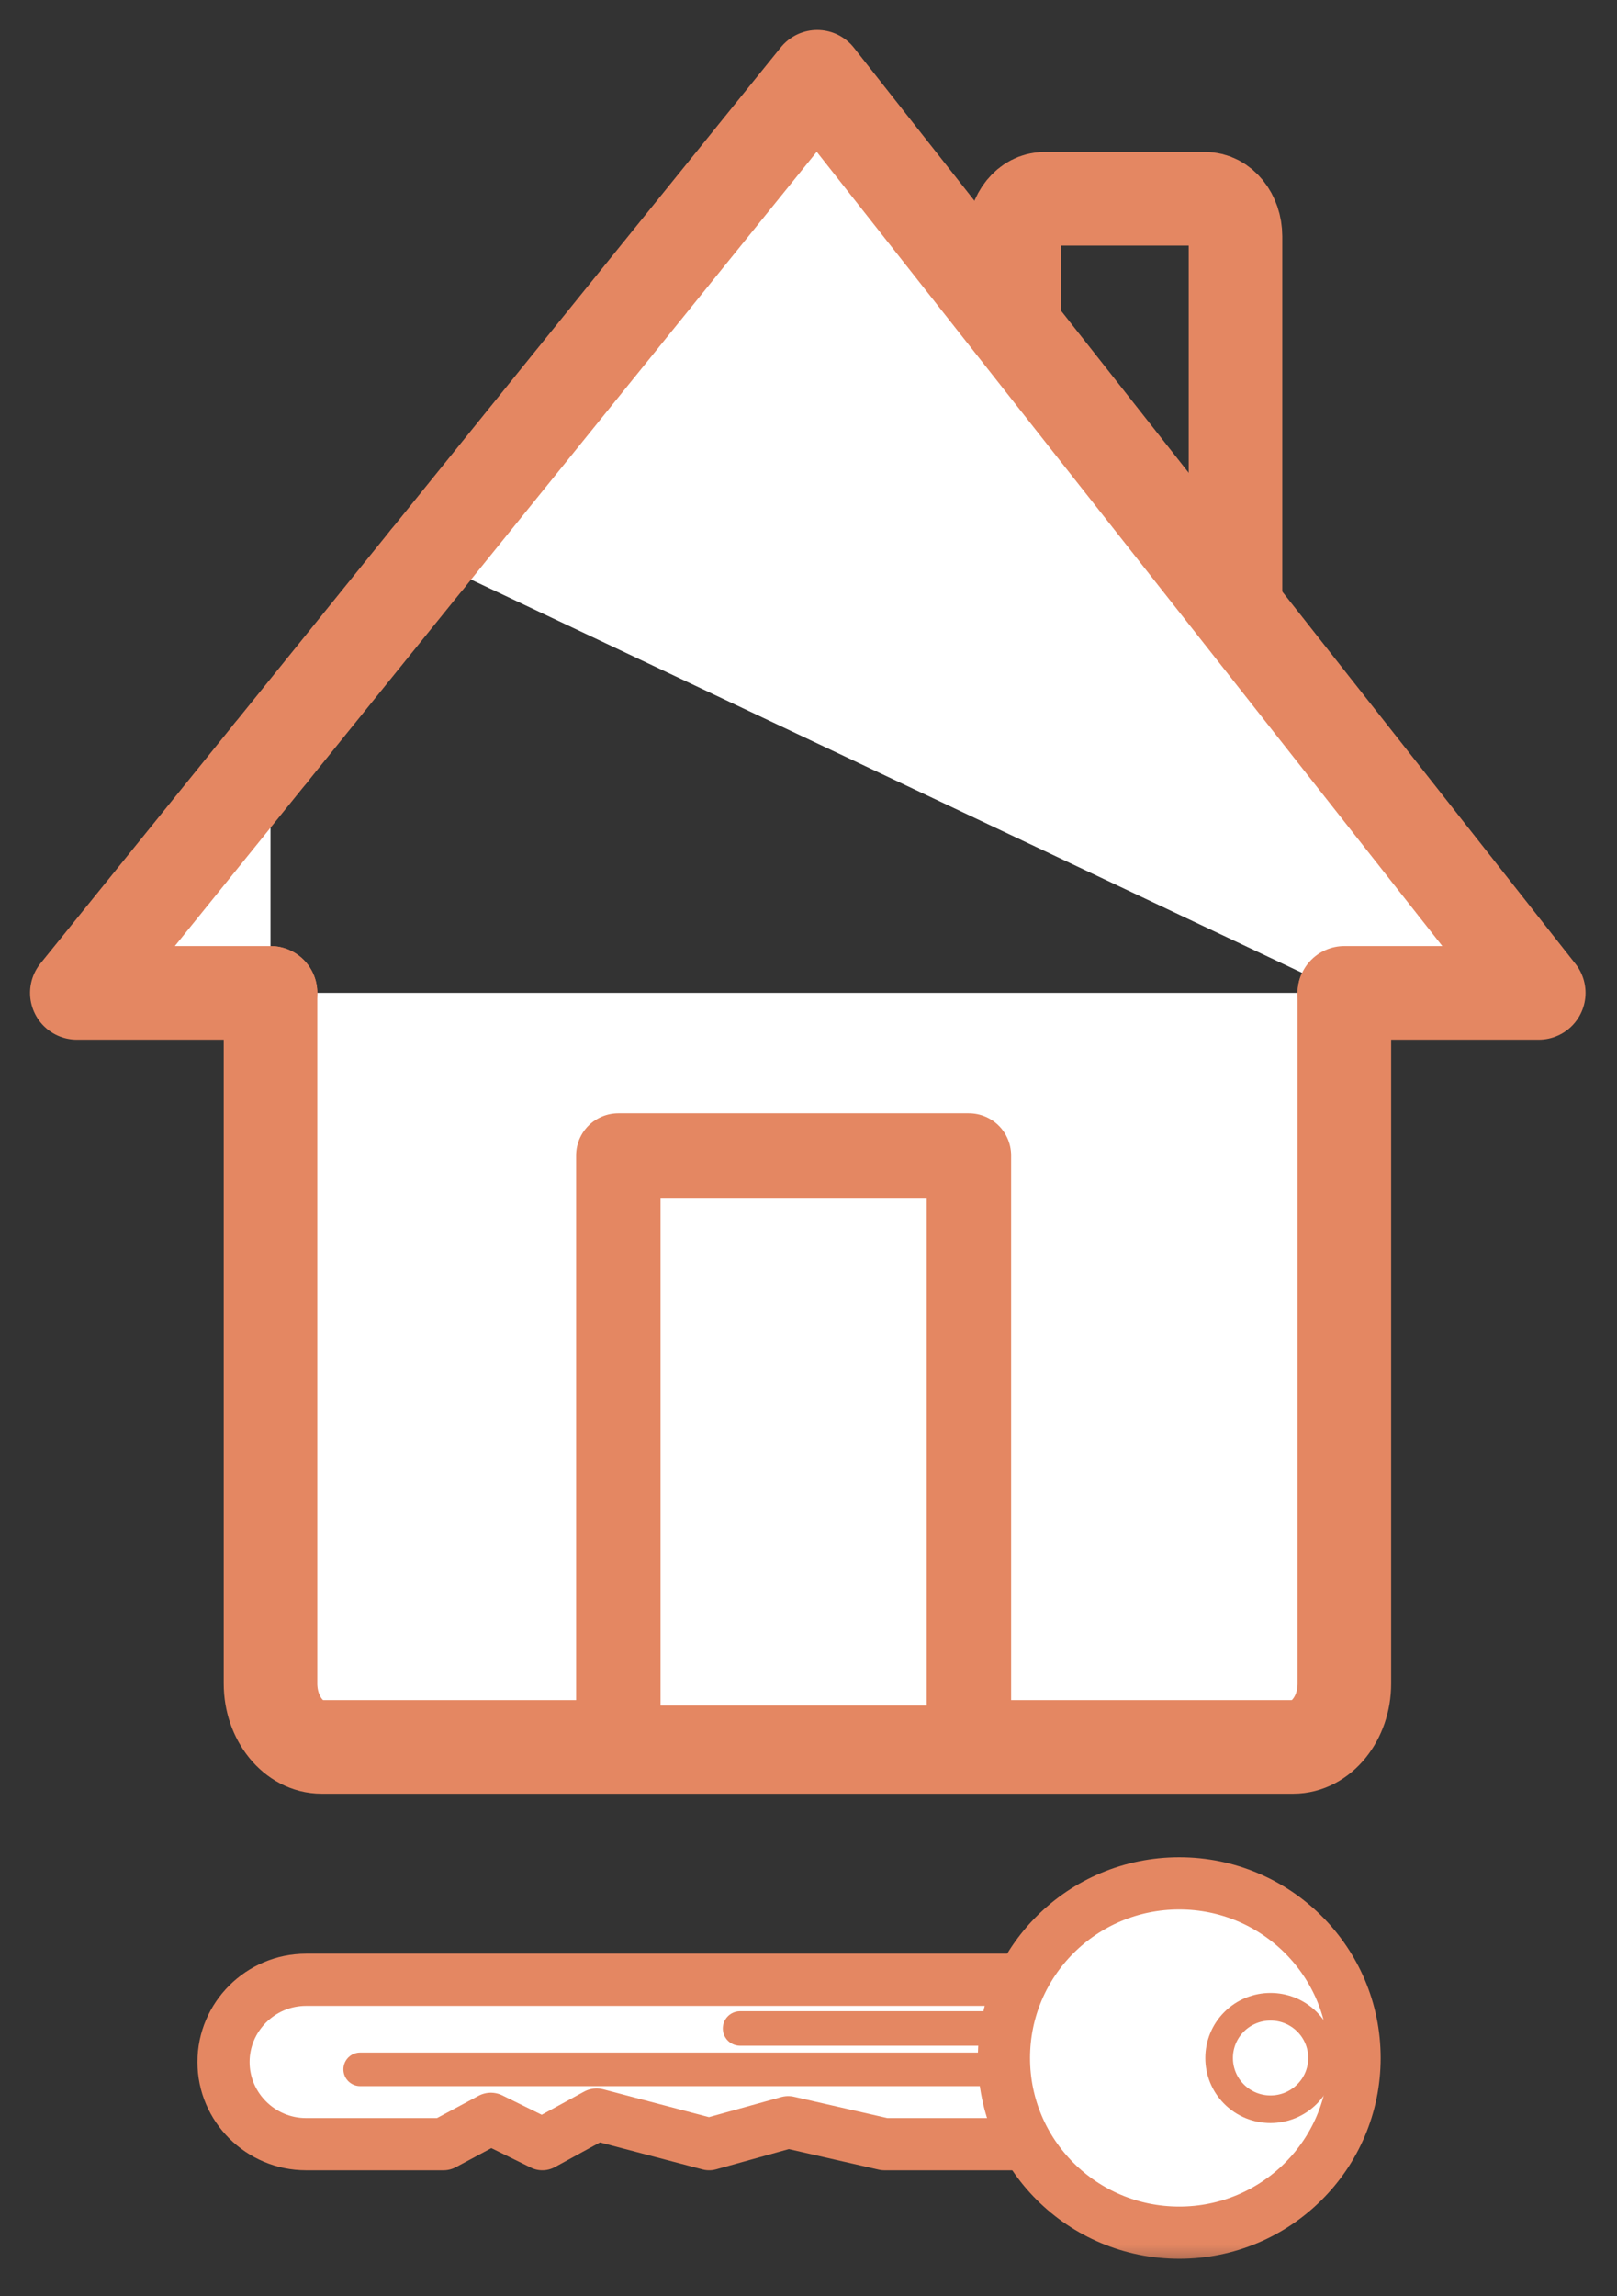 <?xml version="1.0" encoding="UTF-8"?>
<svg width="31px" height="44px" viewBox="0 0 31 44" version="1.1" xmlns="http://www.w3.org/2000/svg" xmlns:xlink="http://www.w3.org/1999/xlink">
    <rect x="0" y="0" width="31" height="44" fill="#333333" stroke="none"/>
    <!-- Generator: Sketch 50.2 (55047) - http://www.bohemiancoding.com/sketch -->
    <title>Group</title>
    <desc>Created with Sketch.</desc>
    <defs>
        <polygon id="path-1" points="0 43 28.973 43 28.973 0.48 0 0.48"></polygon>
    </defs>
    <g id="-Symbols" stroke="none" stroke-width="1" fill="none" fill-rule="evenodd">
        <g id="icon/missions/9" transform="translate(1, 0)">
            <g id="Group">
                <g id="Group-3" transform="translate(3.691, 10.494)">
                    <path d="M0.495,3.94 L3.504,0.217" id="Fill-1" fill="#FFFFFF"></path>
                    <path d="M0.495,3.94 L3.504,0.217" id="Stroke-2" stroke="#E48762" stroke-width="1.794" stroke-linecap="round" stroke-linejoin="round"></path>
                </g>
                <g id="Group-33" transform="translate(0, 0.519)">
                    <g id="Group-7" transform="translate(3.691, 18.375)">
                        <path d="M0.495,0.131 L0.495,13.366 C0.495,14.033 0.936,14.58 1.476,14.58 L20.101,14.58 C20.641,14.58 21.082,14.033 21.082,13.366 L21.082,0.131" id="Fill-4" fill="#FFFFFF"></path>
                        <path d="M0.495,0.131 L0.495,13.366 C0.495,14.033 0.936,14.58 1.476,14.58 L20.101,14.58 C20.641,14.58 21.082,14.033 21.082,13.366 L21.082,0.131" id="Stroke-6" stroke="#E48762" stroke-width="1.794" stroke-linecap="round" stroke-linejoin="round"></path>
                    </g>
                    <g id="Group-11" transform="translate(0, 13.65)">
                        <polyline id="Fill-8" fill="#FFFFFF" points="4.186 0.265 0.473 4.856 4.186 4.856"></polyline>
                        <polyline id="Stroke-10" stroke="#E48762" stroke-width="1.794" stroke-linecap="round" stroke-linejoin="round" points="4.186 0.265 0.473 4.856 4.186 4.856"></polyline>
                    </g>
                    <g id="Group-15" transform="translate(6.855, 0.525)">
                        <polyline id="Fill-12" fill="#FFFFFF" points="0.341 9.667 7.812 0.427 21.645 17.981 17.919 17.981"></polyline>
                        <polyline id="Stroke-14" stroke="#E48762" stroke-width="1.794" stroke-linecap="round" stroke-linejoin="round" points="0.341 9.667 7.812 0.427 21.645 17.981 17.919 17.981"></polyline>
                    </g>
                    <path d="M18.441,5.567 L18.441,4.011 C18.441,3.613 18.702,3.29 19.024,3.29 L22.103,3.29 C22.425,3.29 22.686,3.613 22.686,4.011 L22.686,11.102" id="Stroke-16" stroke="#E48762" stroke-width="1.794"></path>
                    <mask id="mask-2" fill="white">
                        <use xlink:href="#path-1"></use>
                    </mask>
                    <g id="Clip-19"></g>
                    <polygon id="Fill-18" fill="#FFFFFF" mask="url(#mask-2)" points="10.854 32.97 17.575 32.97 17.575 21.623 10.854 21.623"></polygon>
                    <polygon id="Stroke-20" stroke="#E48762" stroke-width="1.619" stroke-linecap="round" stroke-linejoin="round" mask="url(#mask-2)" points="10.854 32.97 17.575 32.97 17.575 21.623 10.854 21.623"></polygon>
                    <path d="M20.158,40.567 L15.956,40.567 L14.111,40.146 L12.595,40.567 L10.437,39.999 L9.398,40.567 L8.41,40.081 L7.503,40.567 L4.867,40.567 C3.997,40.567 3.285,39.859 3.285,38.992 C3.285,38.126 3.997,37.417 4.867,37.417 L20.158,37.417 C21.028,37.417 21.74,38.126 21.74,38.992 C21.74,39.859 21.028,40.567 20.158,40.567" id="Fill-21" fill="#FFFFFF" mask="url(#mask-2)"></path>
                    <path d="M20.158,40.567 L15.956,40.567 L14.111,40.146 L12.595,40.567 L10.437,39.999 L9.398,40.567 L8.41,40.081 L7.503,40.567 L4.867,40.567 C3.997,40.567 3.285,39.859 3.285,38.992 C3.285,38.126 3.997,37.417 4.867,37.417 L20.158,37.417 C21.028,37.417 21.74,38.126 21.74,38.992 C21.74,39.859 21.028,40.567 20.158,40.567 Z" id="Stroke-22" stroke="#E48762" stroke-linecap="round" stroke-linejoin="round" mask="url(#mask-2)"></path>
                    <path d="M24.969,38.916 C24.969,40.764 23.464,42.263 21.608,42.263 C19.751,42.263 18.247,40.764 18.247,38.916 C18.247,37.067 19.751,35.569 21.608,35.569 C23.464,35.569 24.969,37.067 24.969,38.916" id="Fill-23" fill="#FFFFFF" mask="url(#mask-2)"></path>
                    <path d="M24.969,38.916 C24.969,40.764 23.464,42.263 21.608,42.263 C19.751,42.263 18.247,40.764 18.247,38.916 C18.247,37.067 19.751,35.569 21.608,35.569 C23.464,35.569 24.969,37.067 24.969,38.916 Z" id="Stroke-24" stroke="#E48762" mask="url(#mask-2)"></path>
                    <path d="M22.66,39.61 C22.276,39.228 22.276,38.604 22.66,38.221 C23.045,37.838 23.671,37.838 24.056,38.221 C24.441,38.604 24.441,39.227 24.055,39.61 C23.671,39.993 23.045,39.994 22.66,39.61" id="Fill-25" fill="#FFFFFF" mask="url(#mask-2)"></path>
                    <path d="M22.66,39.61 C22.276,39.228 22.276,38.604 22.66,38.221 C23.045,37.838 23.671,37.838 24.056,38.221 C24.441,38.604 24.441,39.227 24.055,39.61 C23.671,39.993 23.045,39.994 22.66,39.61 Z" id="Stroke-26" stroke="#E48762" stroke-width="0.529" mask="url(#mask-2)"></path>
                    <g id="Group-29" mask="url(#mask-2)">
                        <g transform="translate(13.182, 38.325)">
                            <path d="M4.9,0.025 L0.006,0.025" id="Fill-27" stroke="none" fill="#FFFFFF" fill-rule="evenodd"></path>
                            <path d="M4.9,0.025 L0.006,0.025" id="Stroke-28" stroke="#E48762" stroke-width="0.661" fill="none" stroke-linecap="round" stroke-linejoin="round"></path>
                        </g>
                    </g>
                    <g id="Group-32" mask="url(#mask-2)">
                        <g transform="translate(5.8, 38.85)">
                            <path d="M12.282,0.283 L0.105,0.283" id="Fill-30" stroke="none" fill="#FFFFFF" fill-rule="evenodd"></path>
                            <path d="M12.282,0.283 L0.105,0.283" id="Stroke-31" stroke="#E48762" stroke-width="0.643" fill="none" stroke-linecap="round" stroke-linejoin="round"></path>
                        </g>
                    </g>
                </g>
            </g>
        </g>
    </g>
</svg>